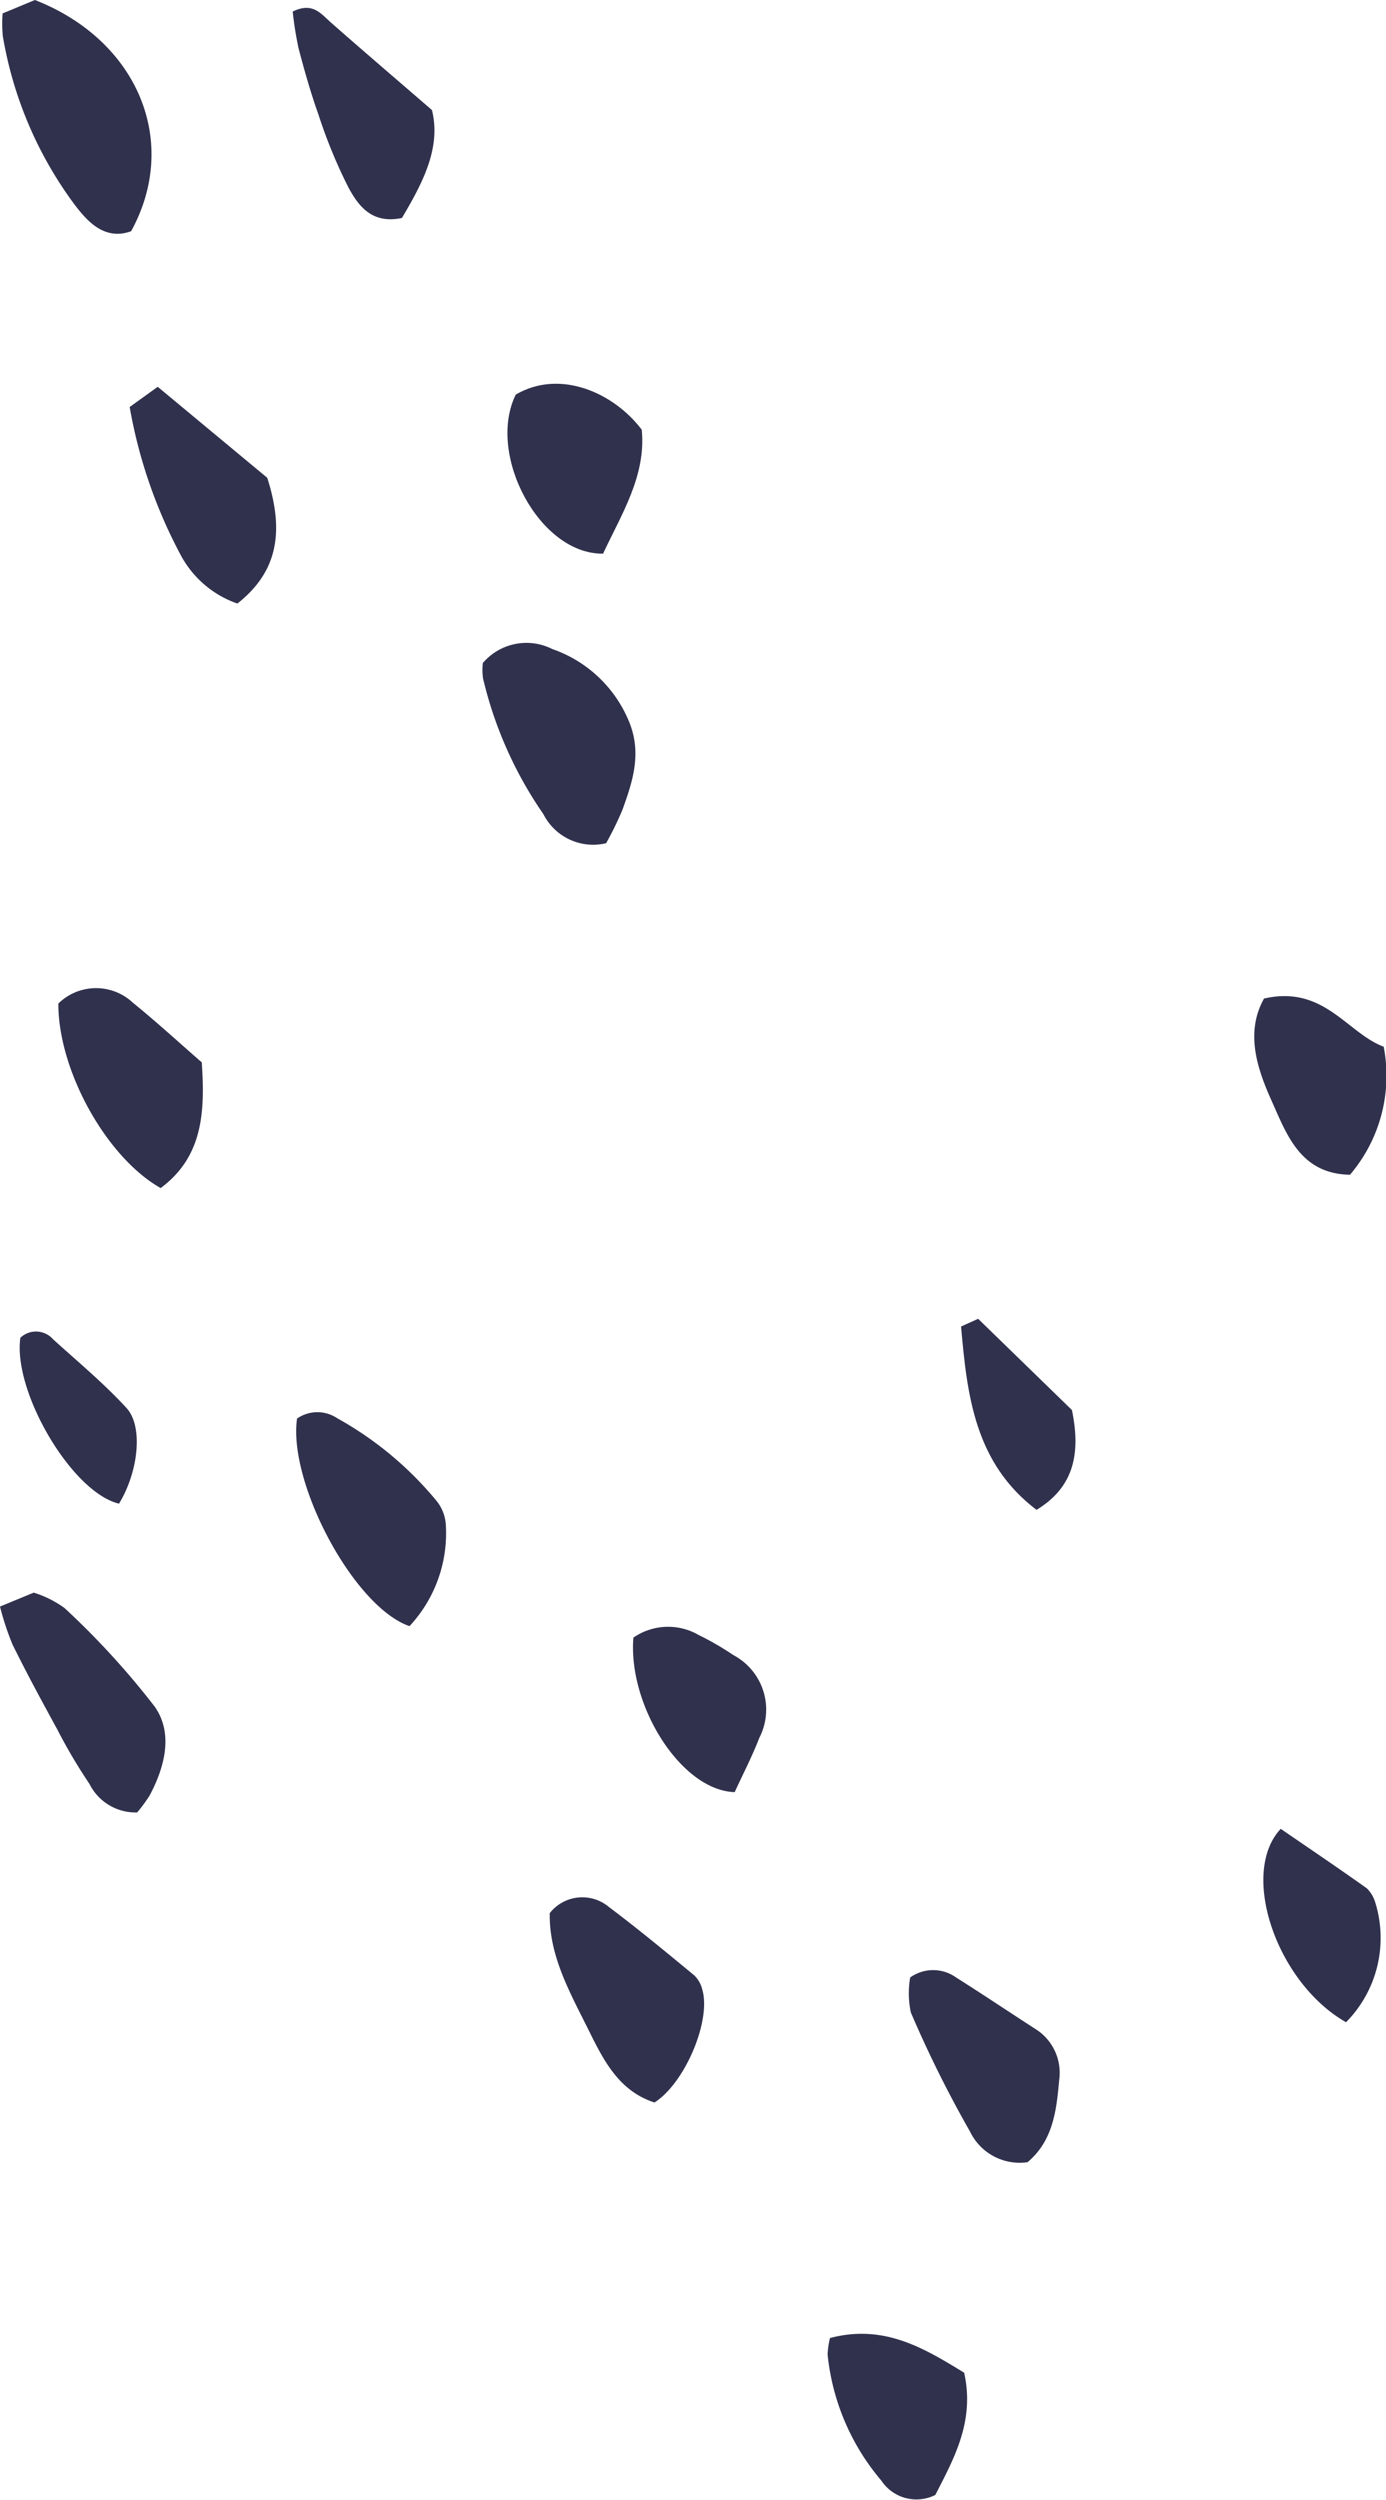 <svg xmlns="http://www.w3.org/2000/svg" xmlns:xlink="http://www.w3.org/1999/xlink" width="76.001" height="137" viewBox="0 0 76.001 137">
  <defs>
    <clipPath id="clip-path">
      <rect id="Rectangle_208" data-name="Rectangle 208" width="76.001" height="137" transform="translate(0 0)" fill="none"/>
    </clipPath>
  </defs>
  <g id="Vector_Smart_Object" data-name="Vector Smart Object" transform="translate(0 0)">
    <g id="Group_416" data-name="Group 416">
      <g id="Group_415" data-name="Group 415" clip-path="url(#clip-path)">
        <path id="Path_298" data-name="Path 298" d="M.143.735,1.916,0C7.588,2.222,9.868,7.8,7.19,12.673c-1.495.543-2.453-.619-3.084-1.437A21.428,21.428,0,0,1,.152,1.962,7.52,7.52,0,0,1,.143.735" fill="#30314d"/>
        <path id="Path_299" data-name="Path 299" d="M33.233,46.214A3.057,3.057,0,0,1,29.8,44.625a21.868,21.868,0,0,1-3.314-7.45,3.479,3.479,0,0,1-.01-.837,3.141,3.141,0,0,1,3.808-.767,7.038,7.038,0,0,1,4.242,4.058c.667,1.7.159,3.224-.4,4.769a18.272,18.272,0,0,1-.889,1.815" fill="#30314d"/>
        <path id="Path_300" data-name="Path 300" d="M30.146,104.85a2.269,2.269,0,0,1,3.243-.336c1.6,1.2,3.142,2.479,4.686,3.752a1.627,1.627,0,0,1,.438.784c.491,1.709-.963,5.127-2.624,6.179-1.913-.617-2.759-2.243-3.564-3.87-1.035-2.092-2.228-4.147-2.179-6.509" fill="#30314d"/>
        <path id="Path_301" data-name="Path 301" d="M22.457,89.123c-3.068-1.055-6.67-7.875-6.169-11.378a1.957,1.957,0,0,1,2.2-.02,19.007,19.007,0,0,1,5.461,4.546,2.307,2.307,0,0,1,.5,1.335,7.467,7.467,0,0,1-1.993,5.516" fill="#30314d"/>
        <path id="Path_302" data-name="Path 302" d="M3.2,55a2.951,2.951,0,0,1,4.082-.05c1.326,1.076,2.585,2.233,3.782,3.274.193,2.784.033,5.191-2.254,6.889C5.837,63.437,3.188,58.671,3.2,55" fill="#30314d"/>
        <path id="Path_303" data-name="Path 303" d="M0,88.049l1.851-.764a5.828,5.828,0,0,1,1.692.849,43.839,43.839,0,0,1,4.941,5.4c1.021,1.45.566,3.28-.273,4.859a8.011,8.011,0,0,1-.689.939,2.827,2.827,0,0,1-2.616-1.561,29.642,29.642,0,0,1-1.762-2.981C2.3,93.244,1.46,91.7.683,90.121A15.126,15.126,0,0,1,0,88.049" fill="#30314d"/>
        <path id="Path_304" data-name="Path 304" d="M7.11,22.306c.53-.382.92-.661,1.539-1.107q3,2.492,6.005,4.986c.985,3.073.494,5.213-1.637,6.893a5.606,5.606,0,0,1-3.077-2.6,27.074,27.074,0,0,1-2.83-8.174" fill="#30314d"/>
        <path id="Path_305" data-name="Path 305" d="M56.347,118.5a3.019,3.019,0,0,1-3.159-1.683,63.5,63.5,0,0,1-3.242-6.521,5.041,5.041,0,0,1-.036-1.919,2.164,2.164,0,0,1,2.517,0c1.5.946,2.967,1.933,4.455,2.892a2.835,2.835,0,0,1,1.2,2.721c-.149,1.59-.3,3.3-1.733,4.509" fill="#30314d"/>
        <path id="Path_306" data-name="Path 306" d="M33.071,30.343c-3.493.049-6.4-5.44-4.79-8.717,2.426-1.419,5.373-.106,6.909,1.924.25,2.514-1.108,4.627-2.12,6.792" fill="#30314d"/>
        <path id="Path_307" data-name="Path 307" d="M69.315,54.725c3.288-.748,4.54,1.884,6.56,2.642a8.366,8.366,0,0,1-1.848,7.016c-2.723-.043-3.473-2.22-4.276-4s-1.492-3.778-.436-5.662" fill="#30314d"/>
        <path id="Path_308" data-name="Path 308" d="M45.513,128.138c2.98-.79,5.2.584,7.356,1.9.6,2.674-.579,4.737-1.58,6.7a2.306,2.306,0,0,1-2.956-.78,12.635,12.635,0,0,1-2.953-6.927,4.9,4.9,0,0,1,.133-.9" fill="#30314d"/>
        <path id="Path_309" data-name="Path 309" d="M22.036,11.948c-1.655.345-2.387-.678-2.925-1.664a27.8,27.8,0,0,1-1.649-4.006c-.426-1.192-.771-2.414-1.092-3.637A19.374,19.374,0,0,1,16.05.633c1.092-.534,1.545.112,2.094.6,1.782,1.567,3.585,3.108,5.543,4.8.51,2.069-.505,3.988-1.65,5.919" fill="#30314d"/>
        <path id="Path_310" data-name="Path 310" d="M40.285,98.219c-2.946-.09-5.854-4.757-5.554-8.467a3.347,3.347,0,0,1,3.585-.142,15.859,15.859,0,0,1,1.9,1.1,3.379,3.379,0,0,1,1.419,4.539c-.387,1.01-.894,1.975-1.35,2.974" fill="#30314d"/>
        <path id="Path_311" data-name="Path 311" d="M73.813,110.831c-3.819-2.163-5.861-8.177-3.584-10.6,1.567,1.076,3.158,2.148,4.722,3.261a1.8,1.8,0,0,1,.459.768,6.57,6.57,0,0,1-1.6,6.571" fill="#30314d"/>
        <path id="Path_312" data-name="Path 312" d="M56.833,82.747C53.457,80.18,53.031,76.5,52.7,72.7l.937-.422c1.707,1.659,3.315,3.221,5.142,5,.521,2.5.03,4.281-1.949,5.476" fill="#30314d"/>
        <path id="Path_313" data-name="Path 313" d="M6.53,82.411C3.945,81.8.7,76.279,1.116,73.318a1.247,1.247,0,0,1,1.8.088c1.36,1.231,2.781,2.411,4.019,3.758.934,1.018.651,3.508-.409,5.247" fill="#30314d"/>
      </g>
    </g>
  </g>
</svg>
